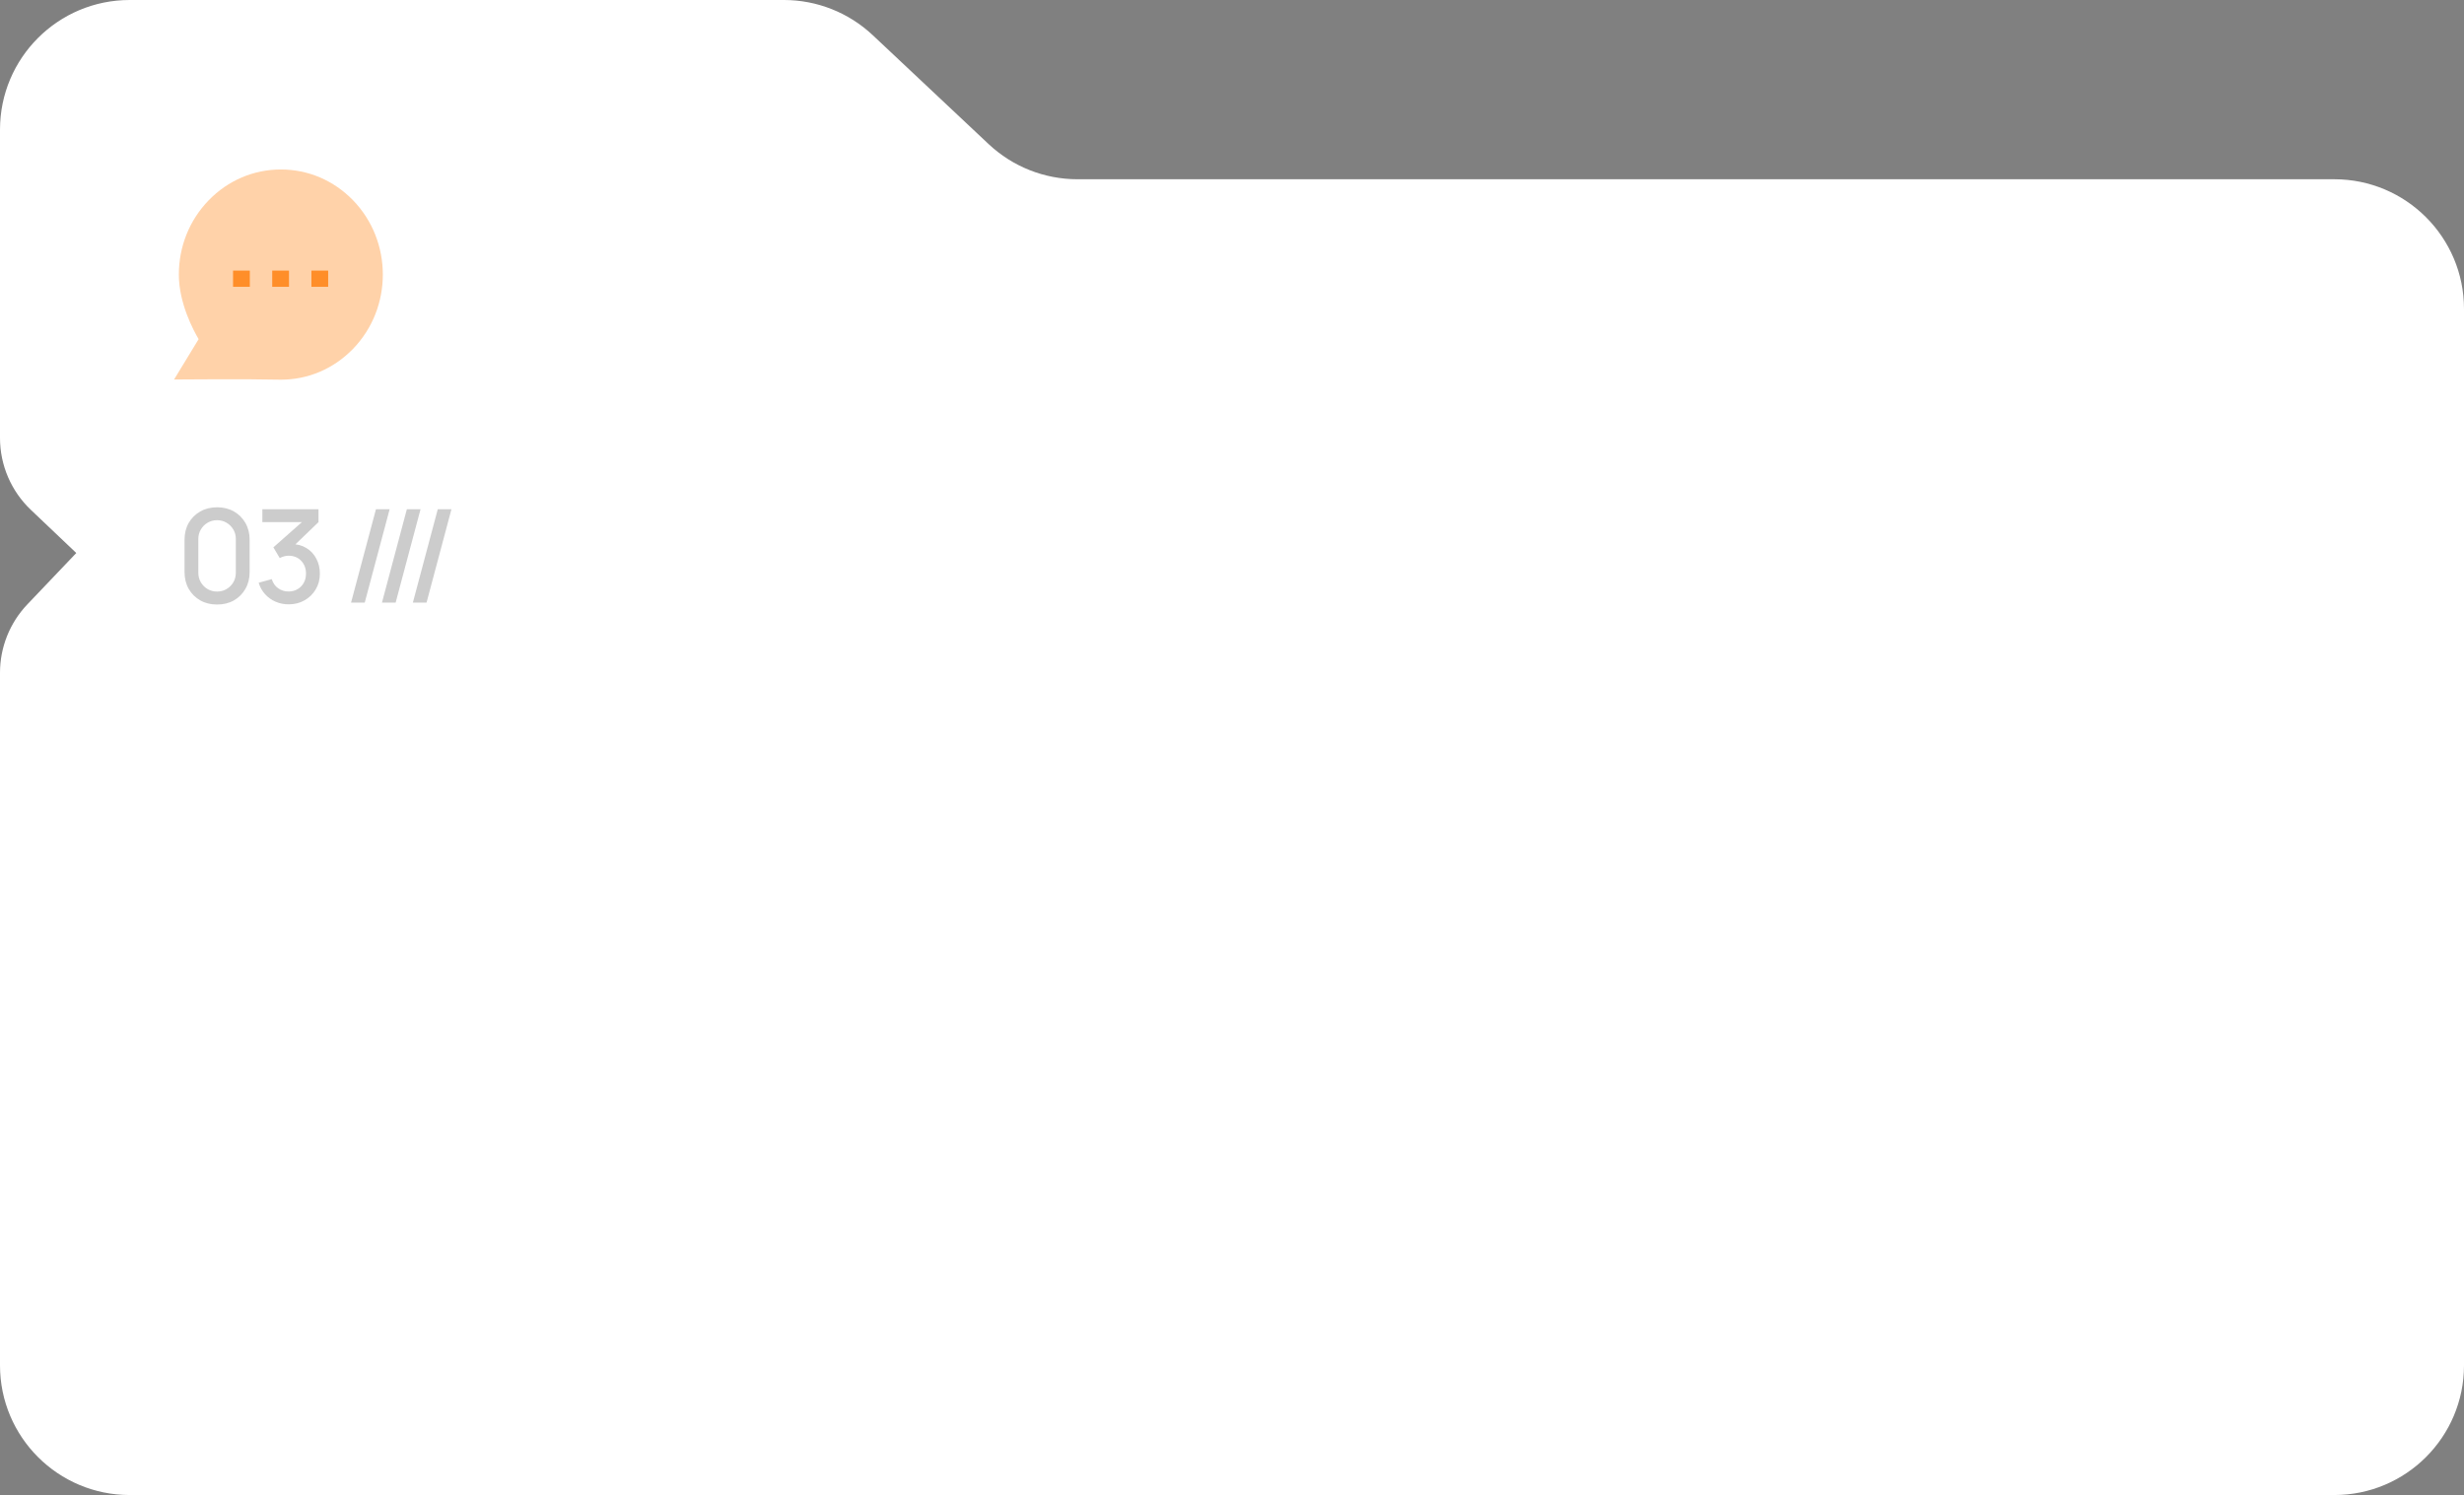 <?xml version="1.0" encoding="UTF-8"?> <svg xmlns="http://www.w3.org/2000/svg" width="323" height="196" viewBox="0 0 323 196" fill="none"><rect x="0" y="0" width="323" height="196" fill="#808080" stroke="none"/><path d="M0 17C0 7.611 7.611 0 17 0H102.764C107.091 0 111.255 1.65 114.408 4.613L129.592 18.887C132.745 21.85 136.909 23.5 141.236 23.5H306C315.389 23.5 323 31.111 323 40.5V179C323 188.389 315.389 196 306 196H17C7.611 196 0 188.389 0 179V98V88.2C0 84.862 1.284 81.652 3.586 79.234L10 72.5L4.046 66.844C1.463 64.39 0 60.982 0 57.419V49V24.5V17Z" fill="white"></path><path opacity="0.2" d="M28.457 79.255C27.624 79.255 26.887 79.074 26.247 78.711C25.607 78.343 25.102 77.838 24.734 77.198C24.371 76.558 24.19 75.821 24.19 74.988V70.772C24.19 69.939 24.371 69.202 24.734 68.562C25.102 67.922 25.607 67.42 26.247 67.058C26.887 66.689 27.624 66.505 28.457 66.505C29.29 66.505 30.027 66.689 30.667 67.058C31.307 67.42 31.809 67.922 32.172 68.562C32.54 69.202 32.724 69.939 32.724 70.772V74.988C32.724 75.821 32.54 76.558 32.172 77.198C31.809 77.838 31.307 78.343 30.667 78.711C30.027 79.074 29.29 79.255 28.457 79.255ZM28.457 77.555C28.91 77.555 29.321 77.447 29.689 77.232C30.064 77.011 30.361 76.716 30.582 76.348C30.803 75.974 30.913 75.558 30.913 75.099V70.644C30.913 70.191 30.803 69.78 30.582 69.412C30.361 69.038 30.064 68.743 29.689 68.528C29.321 68.307 28.91 68.197 28.457 68.197C28.004 68.197 27.59 68.307 27.216 68.528C26.848 68.743 26.553 69.038 26.332 69.412C26.111 69.78 26 70.191 26 70.644V75.099C26 75.558 26.111 75.974 26.332 76.348C26.553 76.716 26.848 77.011 27.216 77.232C27.59 77.447 28.004 77.555 28.457 77.555ZM37.843 79.23C37.236 79.23 36.667 79.116 36.134 78.889C35.602 78.657 35.14 78.329 34.749 77.903C34.363 77.478 34.083 76.977 33.907 76.399L35.624 75.923C35.789 76.45 36.075 76.855 36.483 77.138C36.891 77.416 37.344 77.552 37.843 77.546C38.29 77.541 38.684 77.436 39.024 77.232C39.364 77.028 39.631 76.753 39.823 76.407C40.016 76.056 40.112 75.654 40.112 75.201C40.112 74.52 39.9 73.96 39.475 73.517C39.055 73.076 38.506 72.855 37.826 72.855C37.633 72.855 37.435 72.883 37.231 72.939C37.032 72.996 36.845 73.07 36.67 73.16L35.837 71.758L40.155 67.942L40.342 68.451H34.392V66.76H41.753V68.451L38.166 71.903L38.149 71.325C38.919 71.325 39.588 71.497 40.155 71.843C40.721 72.183 41.158 72.648 41.464 73.237C41.775 73.821 41.931 74.475 41.931 75.201C41.931 75.983 41.747 76.677 41.379 77.283C41.016 77.889 40.526 78.365 39.908 78.711C39.296 79.057 38.608 79.23 37.843 79.23ZM49.283 66.76H51.077L47.813 79H46.019L49.283 66.76ZM53.334 66.76H55.128L51.864 79H50.071L53.334 66.76ZM57.386 66.76H59.179L55.916 79H54.122L57.386 66.76Z" fill="black"></path><path opacity="0.4" fill-rule="evenodd" clip-rule="evenodd" d="M46.274 26.251C43.751 23.651 40.394 22.219 36.819 22.219C33.246 22.219 29.887 23.651 27.363 26.252C24.834 28.857 23.442 32.321 23.445 36.003C23.445 39.737 25.348 43.296 26.038 44.463L22.816 49.756L24.072 49.745C24.151 49.745 32.06 49.674 36.529 49.773C36.63 49.774 36.729 49.776 36.828 49.776C40.397 49.776 43.741 48.349 46.274 45.738C51.488 40.365 51.488 31.624 46.274 26.251Z" fill="#FF8E29"></path><path d="M43.018 37.602H40.821V35.477H43.018V37.602Z" fill="#FF8E29"></path><path d="M37.884 37.602H35.685V35.477H37.884V37.602Z" fill="#FF8E29"></path><path d="M32.749 37.602H30.551V35.477H32.749V37.602Z" fill="#FF8E29"></path></svg> 